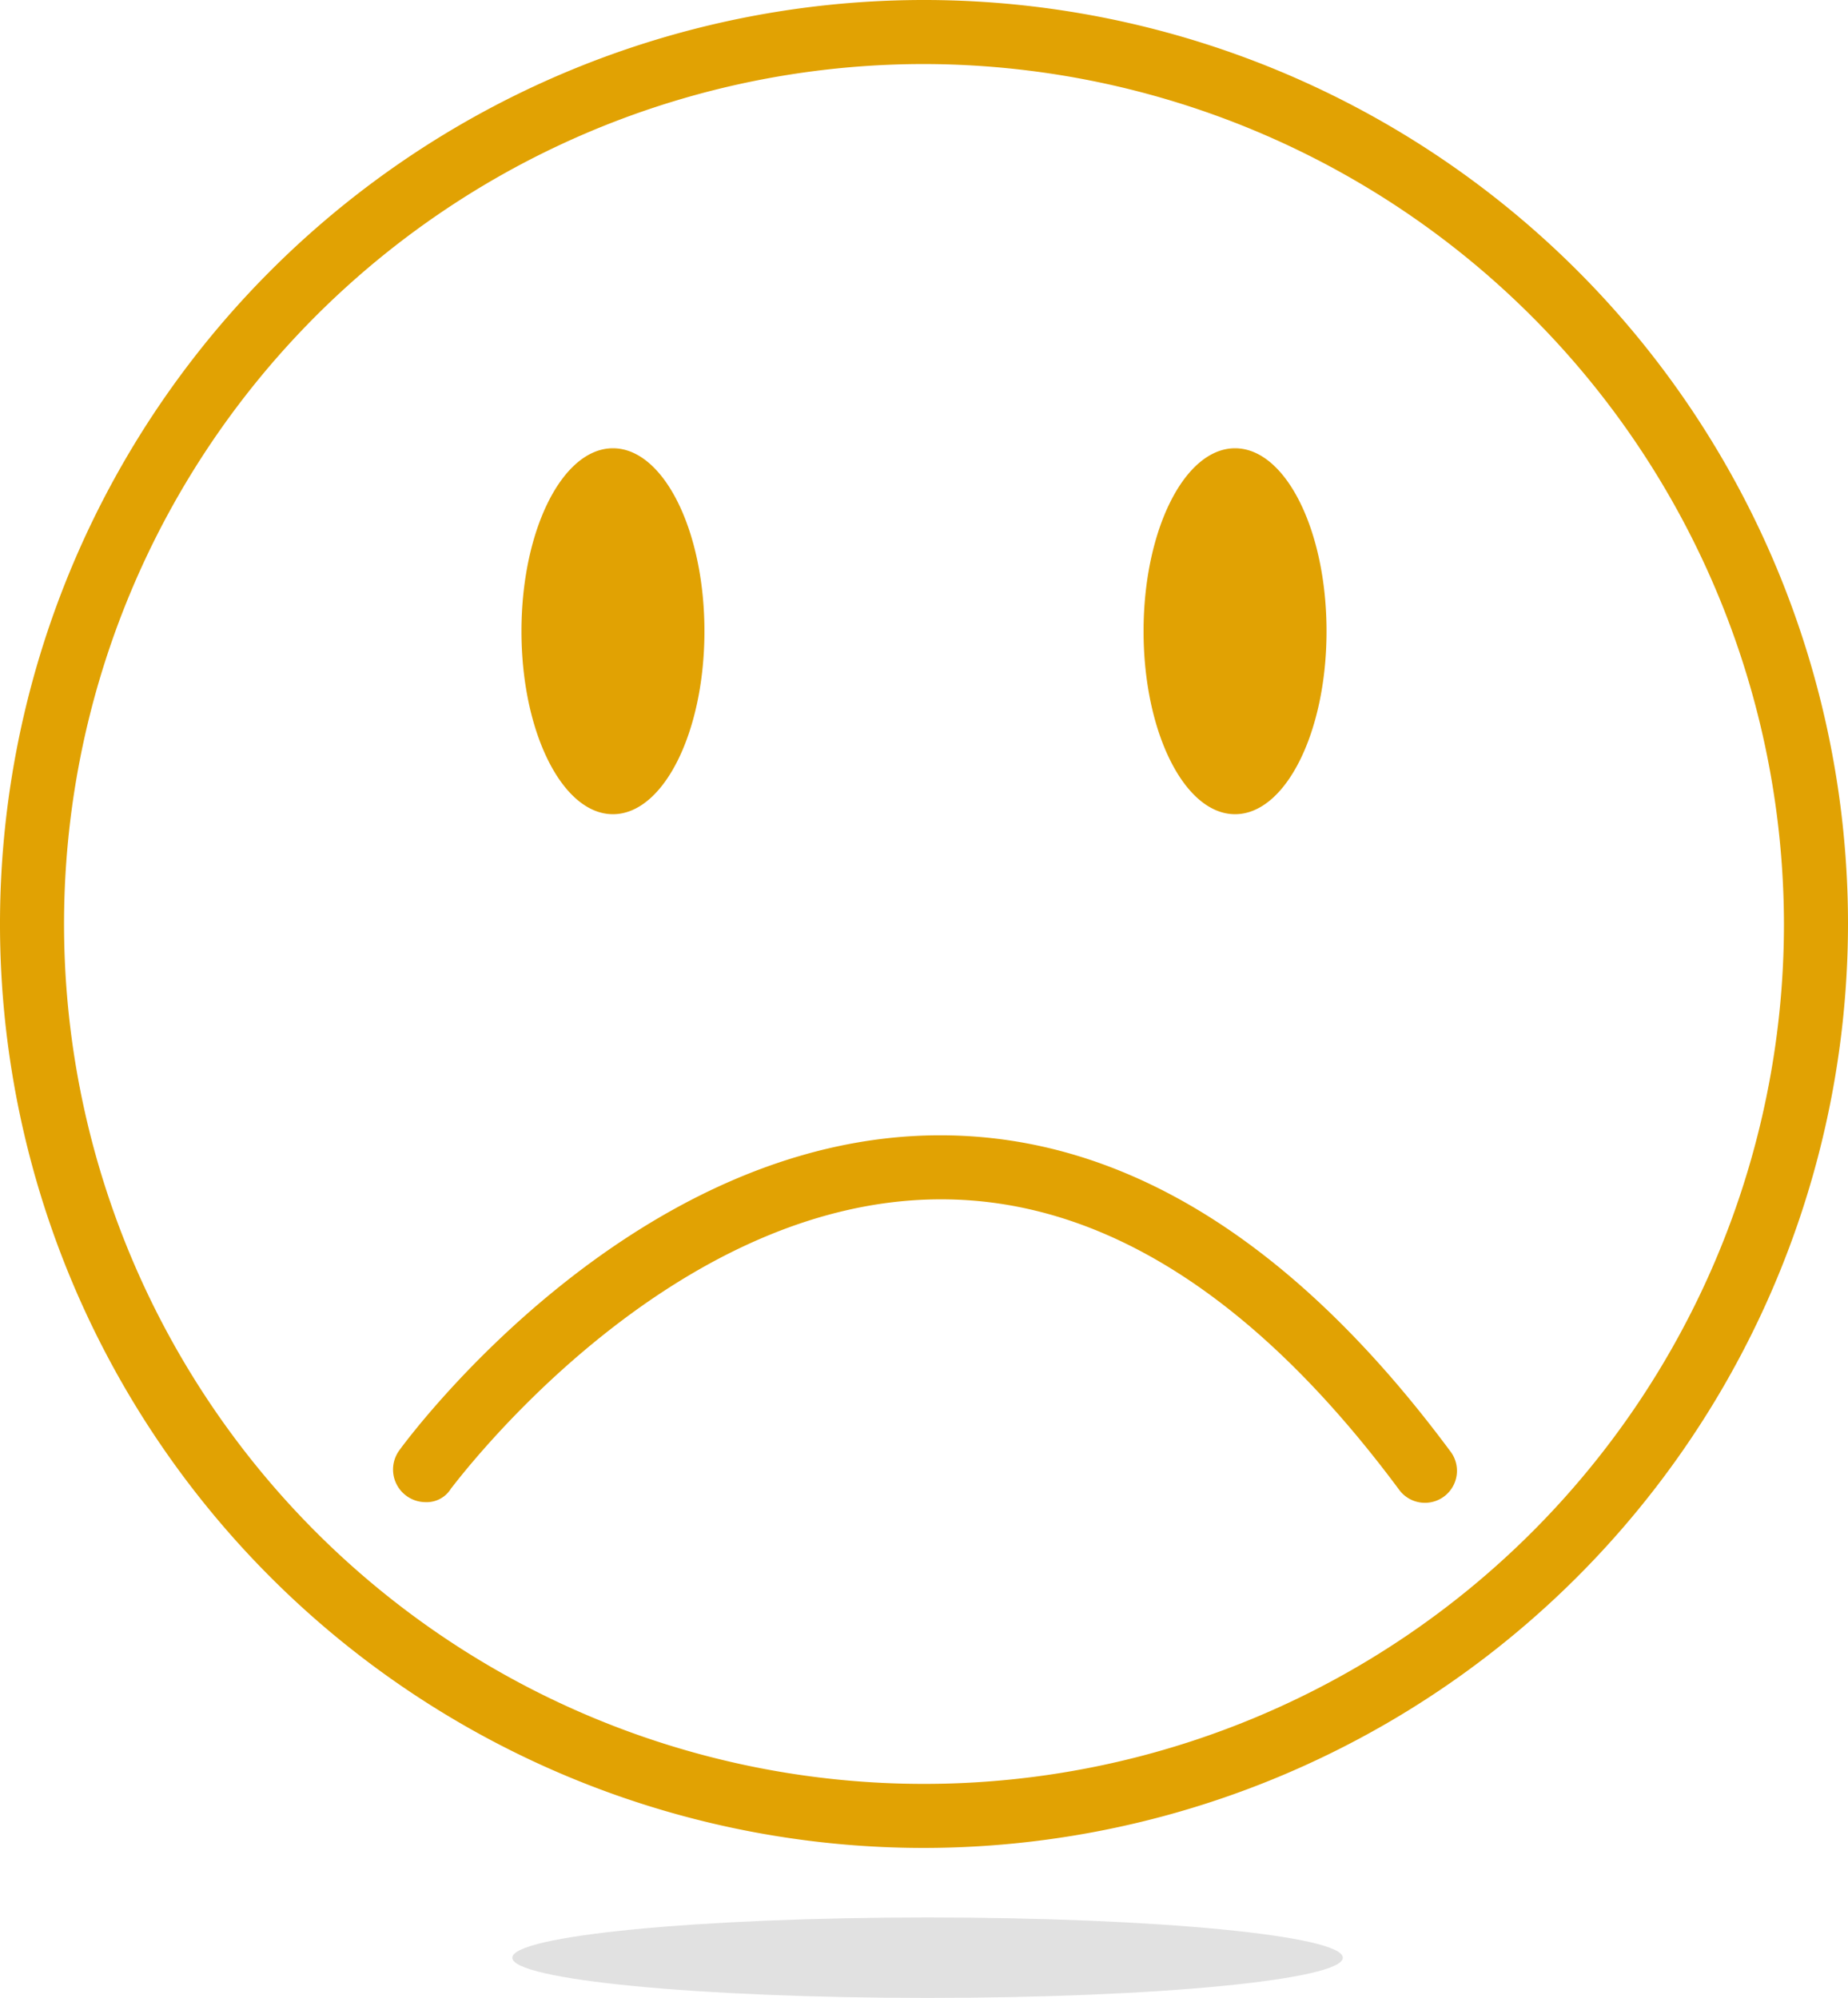 <svg xmlns="http://www.w3.org/2000/svg" width="85" height="91.901" viewBox="0 0 85 91.901"><path d="M42.664 88.198c10.562 0 19.1.842 19.1 1.851s-8.534 1.849-19.1 1.849-19.1-.839-19.1-1.848 8.542-1.852 19.1-1.852z" fill="#e1e1e1"/><path d="M42.5 85A42.5 42.5 0 1185 42.5 42.544 42.544 0 0142.5 85zm0-82.054A39.554 39.554 0 1082.054 42.5 39.616 39.616 0 0042.5 2.946z" fill="#e1a203"/><path d="M19.567 69.094a1.5 1.5 0 01-1.22-2.356c.421-.589 10.688-14.475 24.827-14.517h.084c8.416 0 16.285 4.881 23.438 14.517a1.473 1.473 0 11-2.356 1.767c-6.564-8.837-13.634-13.339-21.04-13.339h-.084c-12.666.042-22.344 13.171-22.47 13.3a1.311 1.311 0 01-1.179.628zm37.24-48.475c2.324 0 4.208 3.768 4.208 8.416s-1.884 8.416-4.208 8.416-4.208-3.768-4.208-8.416 1.884-8.416 4.208-8.416zm-28.614 0c2.324 0 4.208 3.768 4.208 8.416s-1.884 8.416-4.208 8.416-4.208-3.768-4.208-8.416 1.884-8.416 4.208-8.416z" fill="#e1a203"/></svg>